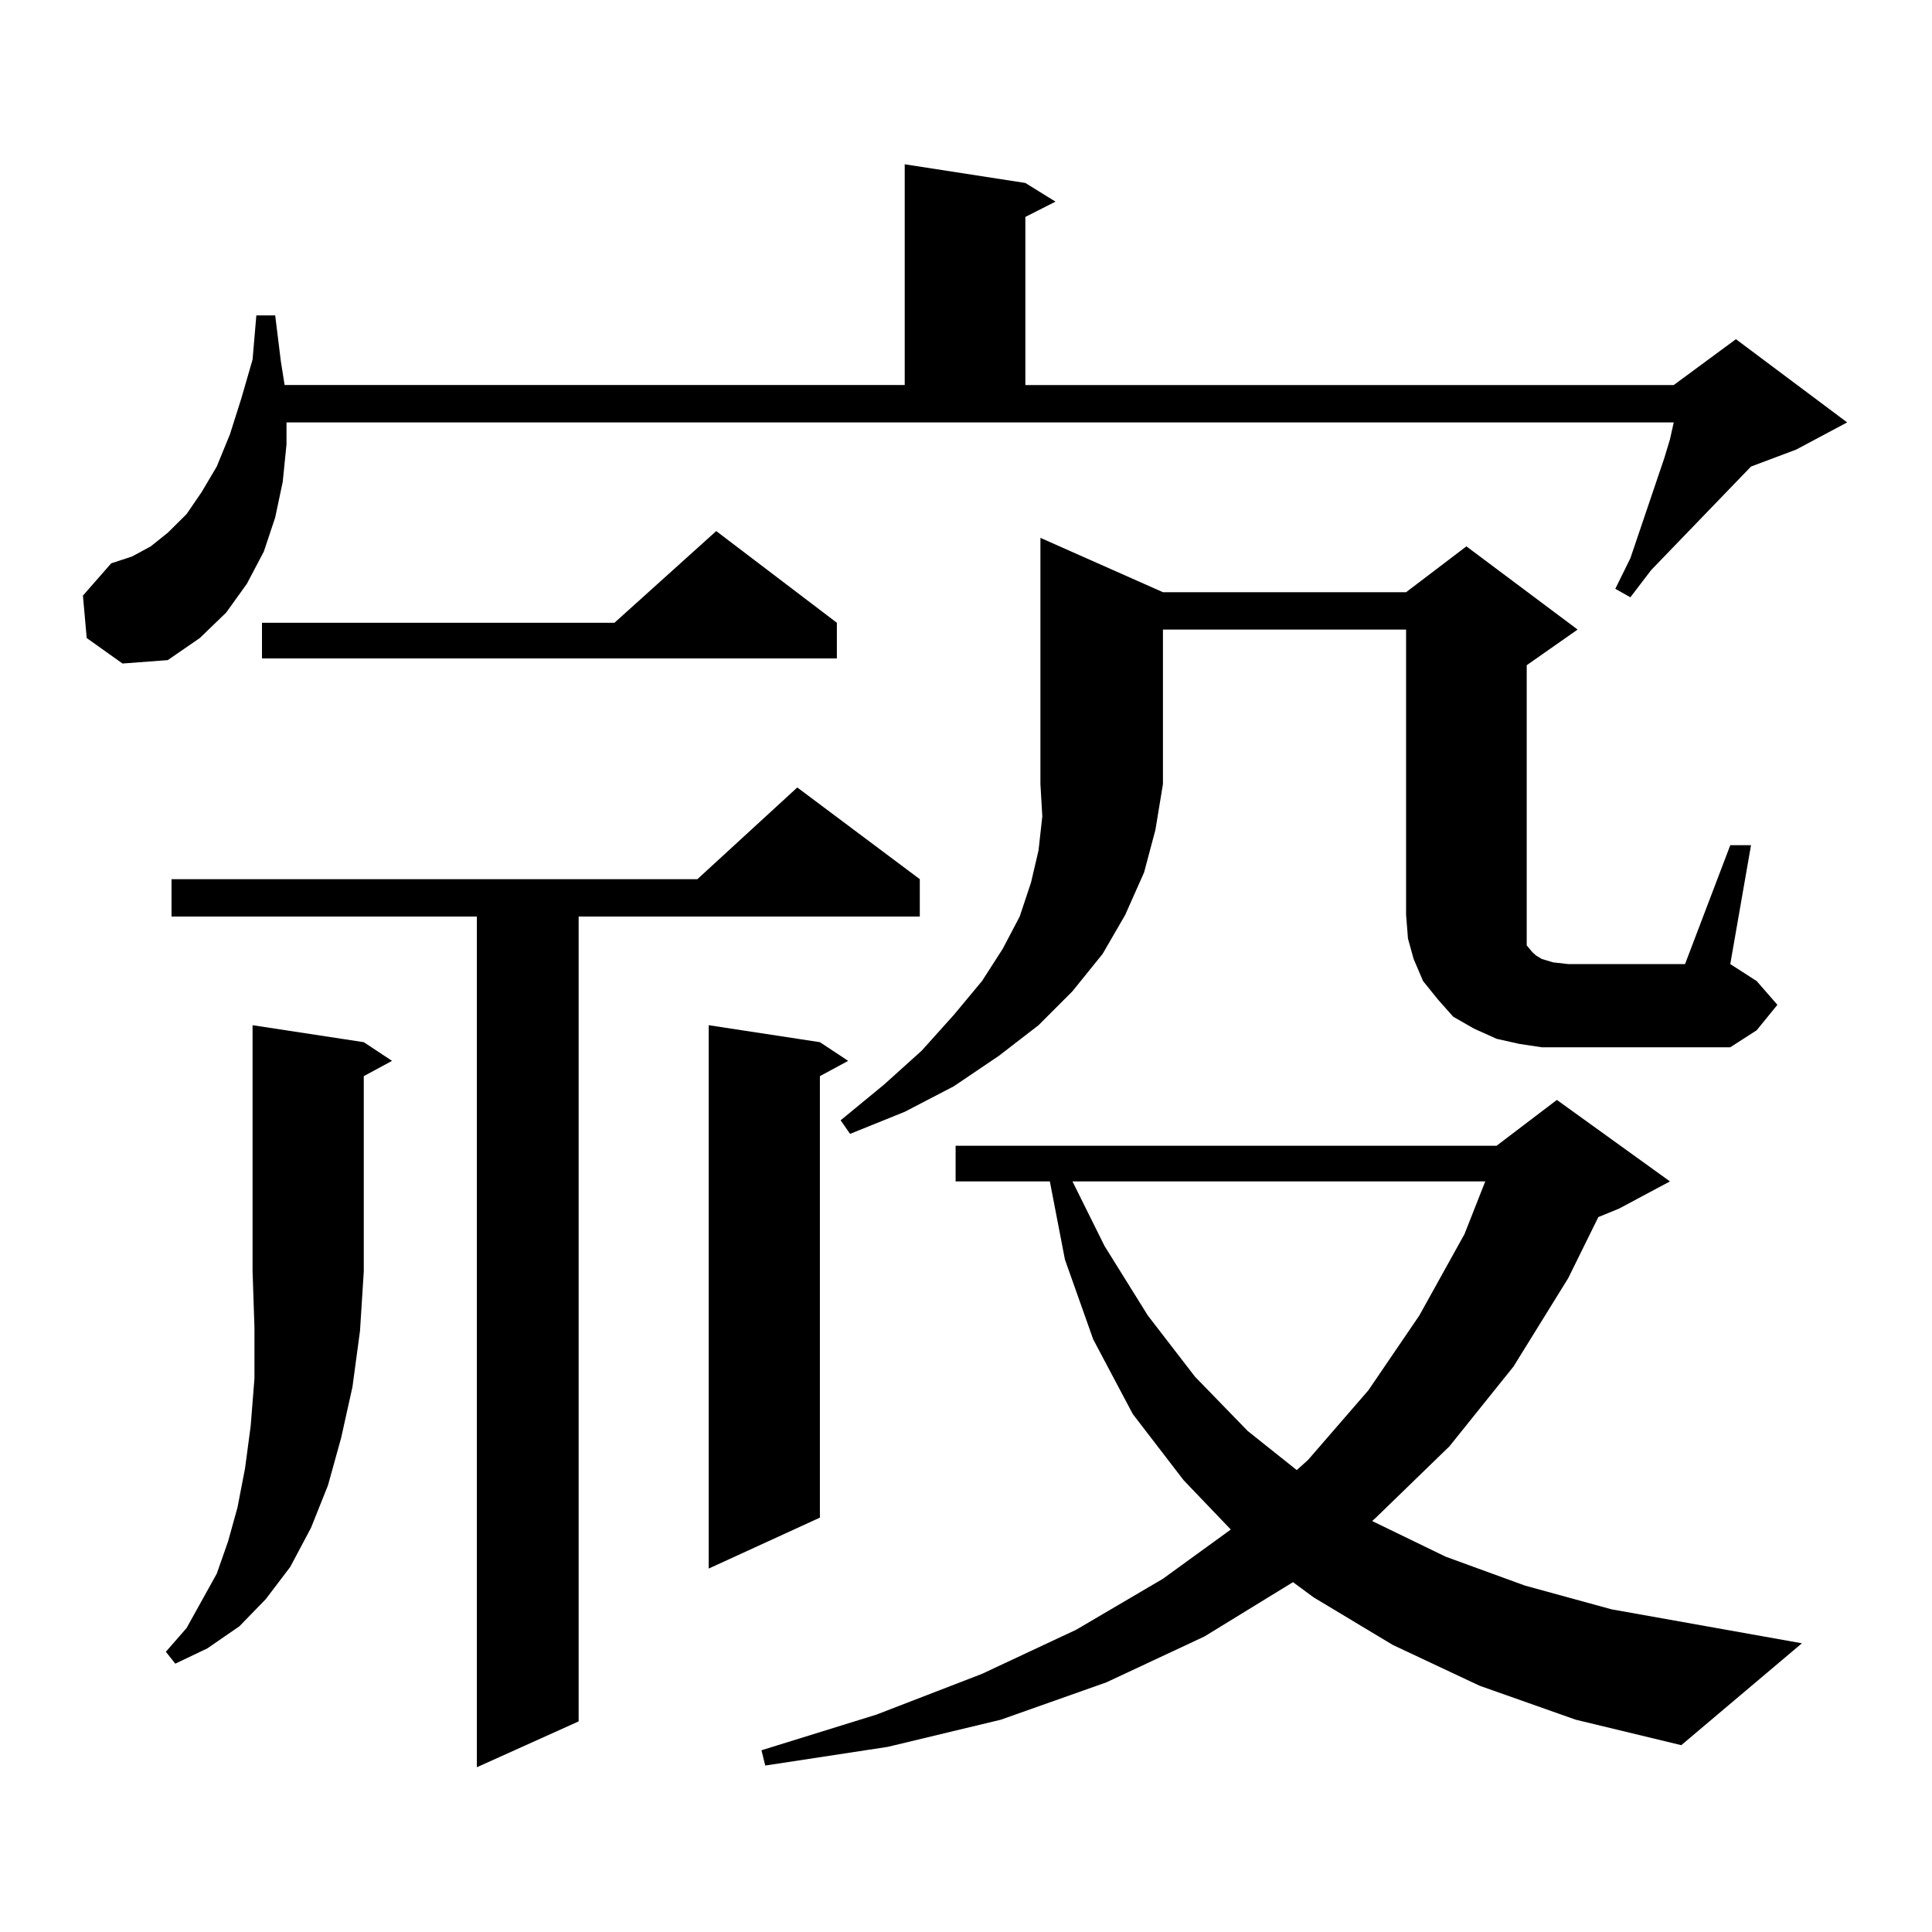 <?xml version="1.0" encoding="utf-8"?>
<!-- Generator: Adobe Illustrator 16.0.0, SVG Export Plug-In . SVG Version: 6.00 Build 0)  -->
<!DOCTYPE svg PUBLIC "-//W3C//DTD SVG 1.1//EN" "http://www.w3.org/Graphics/SVG/1.1/DTD/svg11.dtd">
<svg version="1.1" id="图层_1" xmlns="http://www.w3.org/2000/svg" xmlns:xlink="http://www.w3.org/1999/xlink" x="0px" y="0px"
	 width="1000px" height="1000px" viewBox="0 0 1000 1000" enable-background="new 0 0 1000 1000" xml:space="preserve">
<path d="M44.877,330.25l-1.951-21.973l14.634-16.699l10.731-3.516l9.756-5.273l8.78-7.031l9.756-9.668l7.805-11.426l7.805-13.184
	l6.829-16.699l5.854-18.457l5.854-20.215l1.951-22.852h9.756l2.927,23.73l1.951,12.305h320.968V85.035l62.438,9.668l15.609,9.668
	l-15.609,7.91v87.012h335.602l32.194-23.73l57.56,43.066l-26.341,14.063l-23.414,8.789l-51.706,53.613l-10.731,14.063l-7.805-4.395
	l7.805-15.82l17.561-51.855l2.927-9.668l1.951-8.789H148.29v11.426l-1.951,19.336l-3.902,18.457l-5.854,17.578l-8.78,16.699
	l-10.731,14.941l-13.658,13.184l-16.585,11.426l-23.414,1.758L44.877,330.25z M188.289,539.43l14.634,9.668l-14.634,7.91v101.074
	l-1.951,30.762l-3.902,29.004l-5.854,26.367l-6.829,24.609l-8.78,21.973l-10.731,20.215l-12.683,16.699L123.9,841.773
	l-16.585,11.426l-16.585,7.91l-4.878-6.152l10.731-12.305l7.805-14.063l7.805-14.063l5.854-16.699l4.878-17.578l3.902-20.215
	l2.927-21.973l1.951-24.609v-26.367l-0.976-29.004V530.641L188.289,539.43z M476.086,455.055v19.336H299.505v416.602l-52.682,23.73
	V474.391H88.779v-19.336h272.188l51.706-47.461L476.086,455.055z M433.161,322.34v18.457H135.607V322.34h182.435l52.682-47.461
	L433.161,322.34z M424.38,539.43l14.634,9.668l-14.634,7.91v228.516l-57.56,26.367v-281.25L424.38,539.43z M765.835,872.535
	l-44.877-21.094l-40.975-24.609l-10.731-7.91L623.4,847.047l-50.73,23.73l-54.633,19.336l-58.535,14.063l-63.413,9.668l-1.951-7.91
	l59.511-18.457l54.633-21.094l48.779-22.852l44.877-26.367l35.121-25.488l-24.39-25.488l-26.341-34.277l-20.487-38.672
	l-14.634-41.309l-7.805-40.43h-48.779v-18.457h279.993l31.219-23.73L864.37,611.5l-26.341,14.063l-10.731,4.395l-15.609,31.641
	l-28.292,45.703l-33.17,41.309l-38.048,36.914l-1.951,1.758l38.048,18.457l40.975,14.941l44.877,12.305l98.534,17.578
	l-62.438,52.734l-54.633-13.184L765.835,872.535z M601.937,306.52h125.851l31.219-23.73l57.56,43.066l-26.341,18.457v129.199v6.152
	v3.516v3.516v2.637l2.927,3.516l1.951,1.758l2.927,1.758l5.854,1.758l7.805,0.879h60.486l23.414-61.523h10.731L895.588,499
	l13.658,8.789l10.731,12.305l-10.731,13.184l-13.658,8.789H798.03l-11.707-1.758l-11.707-2.637l-11.707-5.273l-10.731-6.152
	l-7.805-8.789l-7.805-9.668l-4.878-11.426l-2.927-10.547l-0.976-12.305V325.855H601.937v79.98l-3.902,23.73l-5.854,21.973
	l-9.756,21.973l-11.707,20.215l-15.609,19.336l-17.561,17.578l-20.487,15.82l-23.414,15.82l-25.365,13.184l-28.292,11.426
	l-4.878-7.031l22.438-18.457l19.512-17.578l16.585-18.457l14.634-17.578l10.731-16.699l8.78-16.699l5.854-17.578l3.902-16.699
	l1.951-17.578l-0.976-16.699V278.395L601.937,306.52z M555.109,611.5l16.585,33.398l22.438,36.035l24.39,31.641l27.316,28.125
	l25.365,20.215l5.854-5.273l31.219-36.035l26.341-38.672l23.414-42.188l10.731-27.246H555.109z"/>
</svg>
